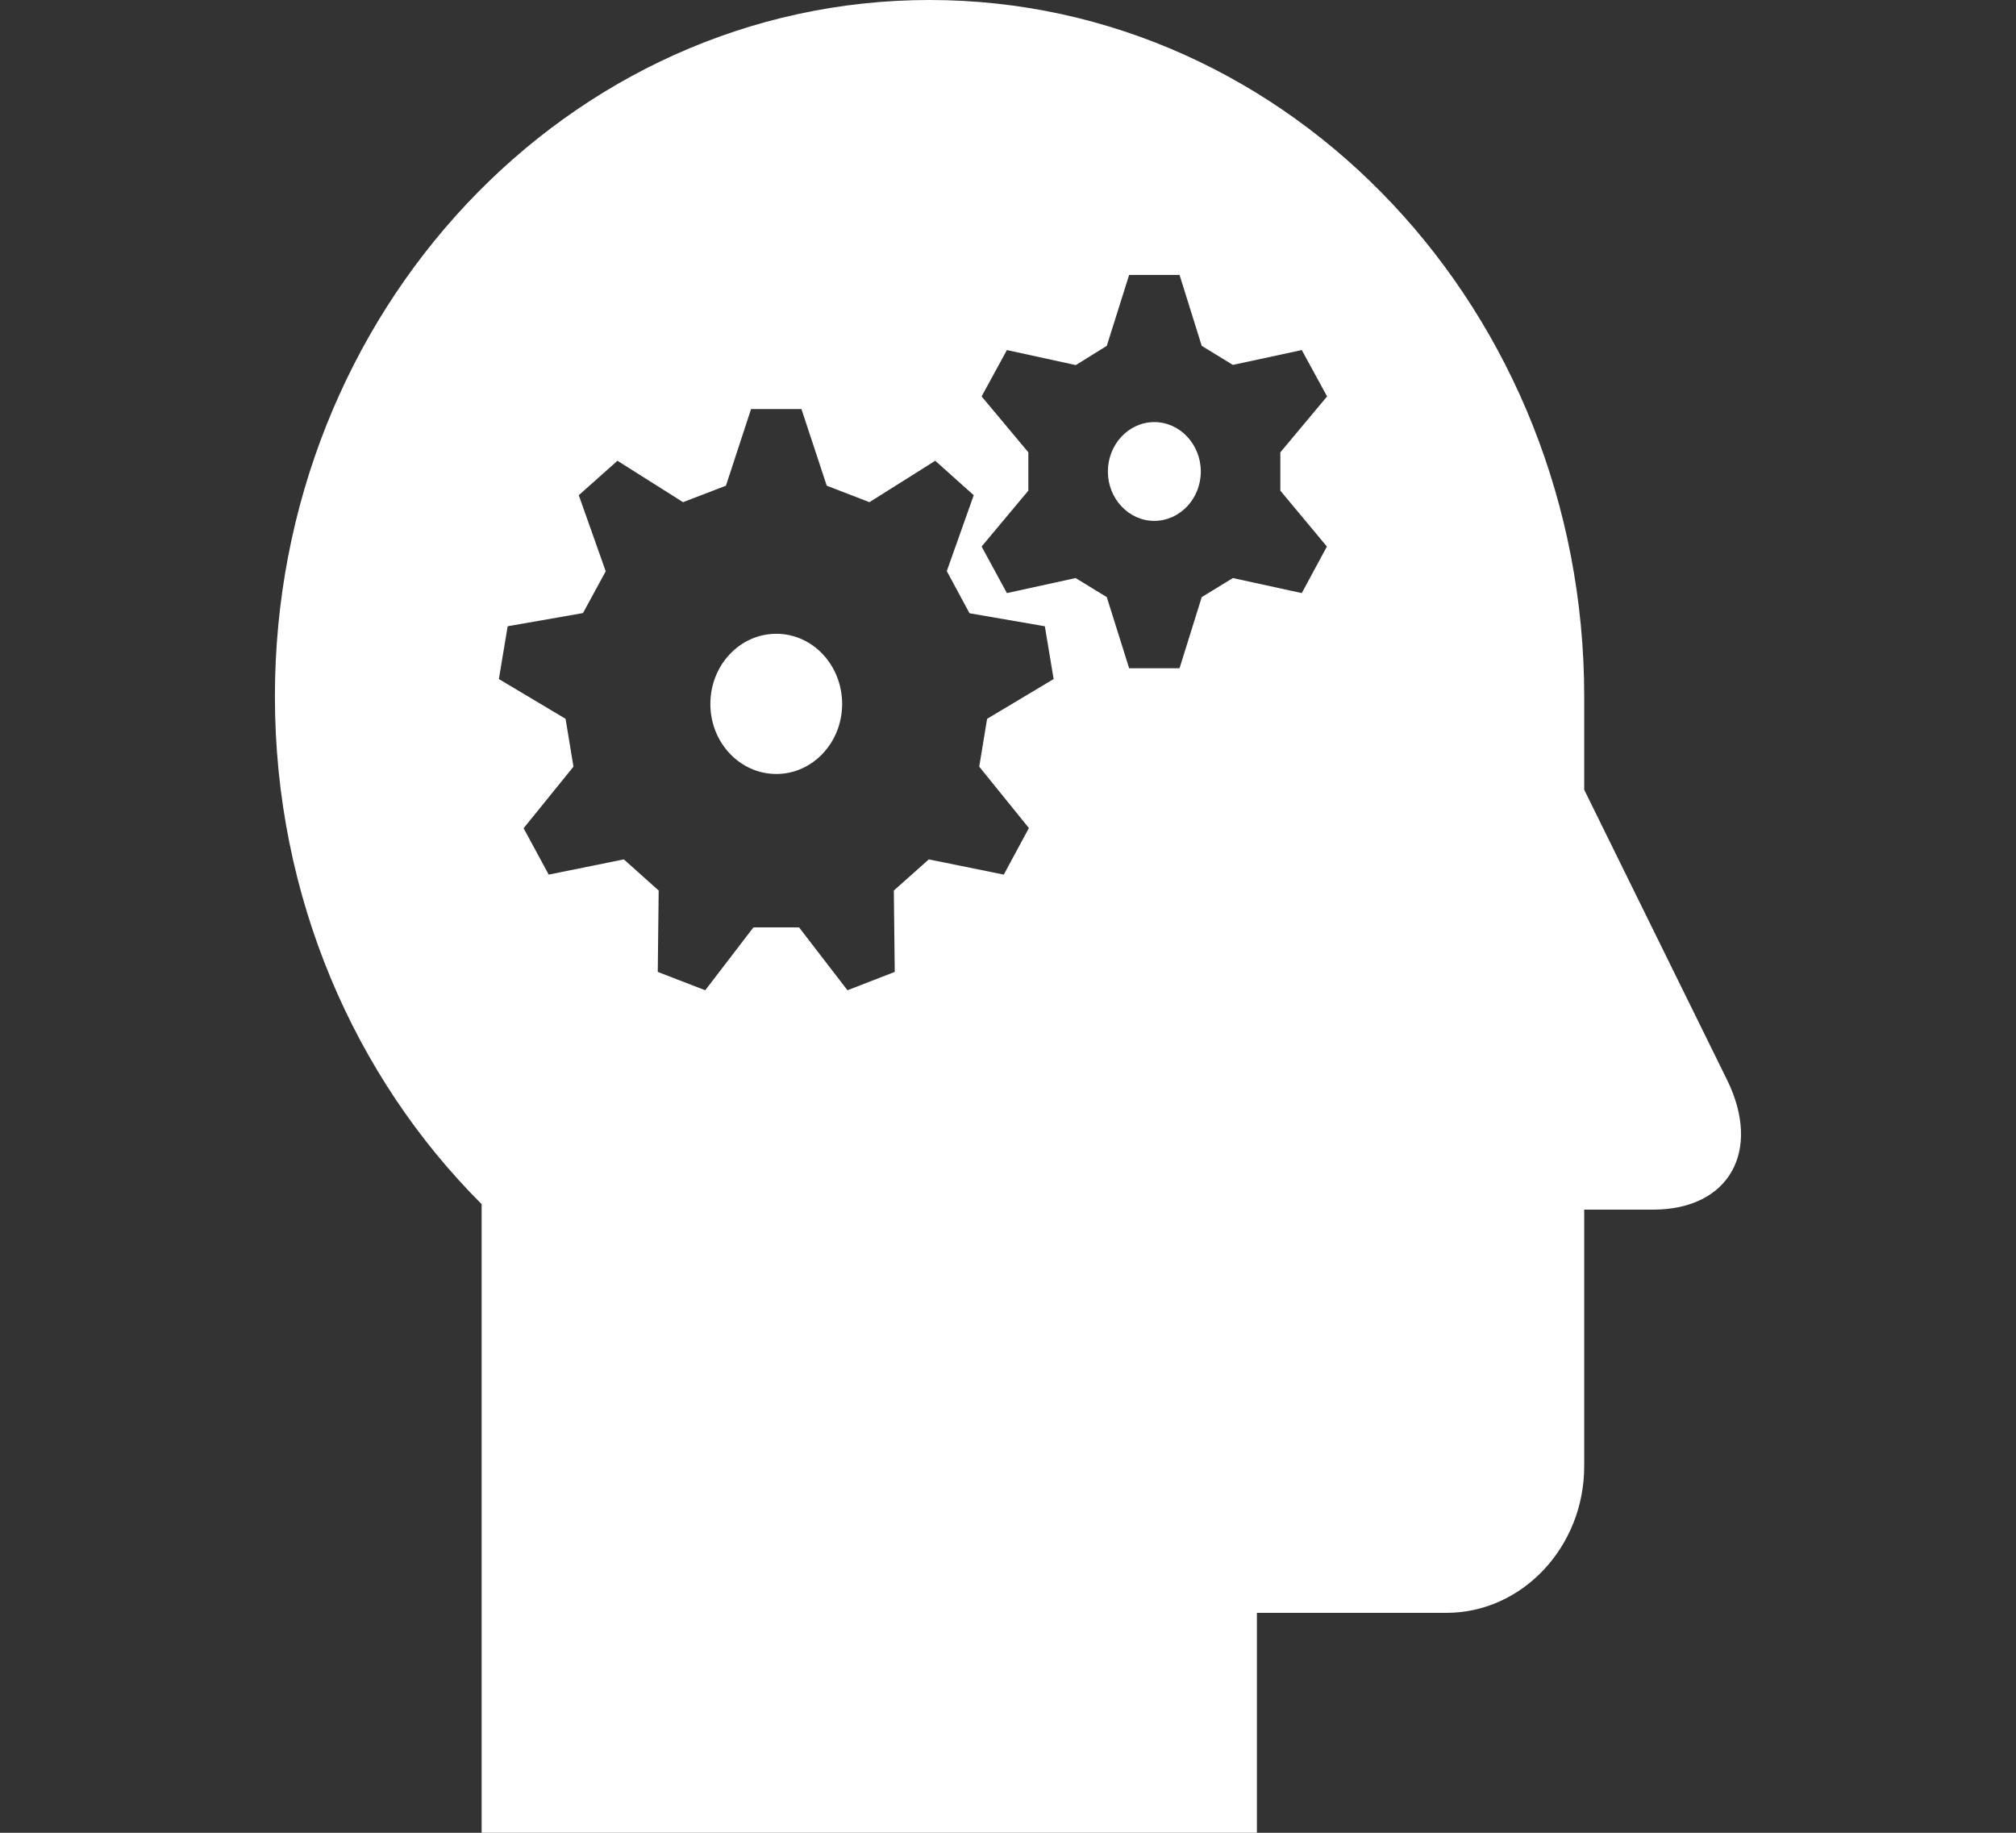 <svg width="11" height="10" viewBox="0 0 11 10" fill="none" xmlns="http://www.w3.org/2000/svg">
<rect x="0" y="0" width="11" height="10" fill="#333333" stroke="none"/>
<path d="M4.236 4.223C4.434 4.223 4.595 4.052 4.595 3.841C4.595 3.629 4.434 3.458 4.236 3.458C4.037 3.458 3.876 3.629 3.876 3.841C3.876 4.052 4.037 4.223 4.236 4.223Z" fill="white"/>
<path d="M6.298 2.842C6.438 2.842 6.552 2.721 6.552 2.573C6.552 2.424 6.438 2.303 6.298 2.303C6.159 2.303 6.045 2.424 6.045 2.573C6.045 2.721 6.159 2.842 6.298 2.842Z" fill="white"/>
<path d="M9.423 5.891L8.644 4.309V3.8C8.644 1.701 7.045 0 5.072 0C3.099 0 1.5 1.701 1.5 3.8C1.5 4.893 1.934 5.877 2.628 6.57V10H6.858V8.8H7.892C8.306 8.8 8.644 8.44 8.644 8V6.6H9.02C9.434 6.6 9.615 6.281 9.423 5.891ZM5.614 4.518L5.477 4.772L5.068 4.689L4.877 4.859L4.882 5.303L4.624 5.403L4.36 5.06H4.111L3.848 5.403L3.589 5.303L3.594 4.859L3.404 4.689L2.994 4.772L2.857 4.519L3.129 4.183L3.086 3.922L2.722 3.705L2.77 3.417L3.181 3.345L3.305 3.117L3.158 2.702L3.369 2.514L3.727 2.74L3.961 2.65L4.098 2.232H4.373L4.511 2.65L4.744 2.74L5.103 2.514L5.313 2.702L5.166 3.116L5.29 3.346L5.701 3.417L5.749 3.705L5.386 3.922L5.343 4.183L5.614 4.518ZM7.24 2.982L7.103 3.236L6.727 3.154L6.557 3.258L6.436 3.646H6.161L6.039 3.258L5.869 3.154L5.494 3.236L5.356 2.982L5.611 2.677V2.468L5.356 2.163L5.494 1.91L5.87 1.992L6.039 1.887L6.161 1.5H6.436L6.557 1.887L6.727 1.991L7.103 1.91L7.241 2.163L6.986 2.468V2.677L7.24 2.982Z" fill="white"/>
</svg>
